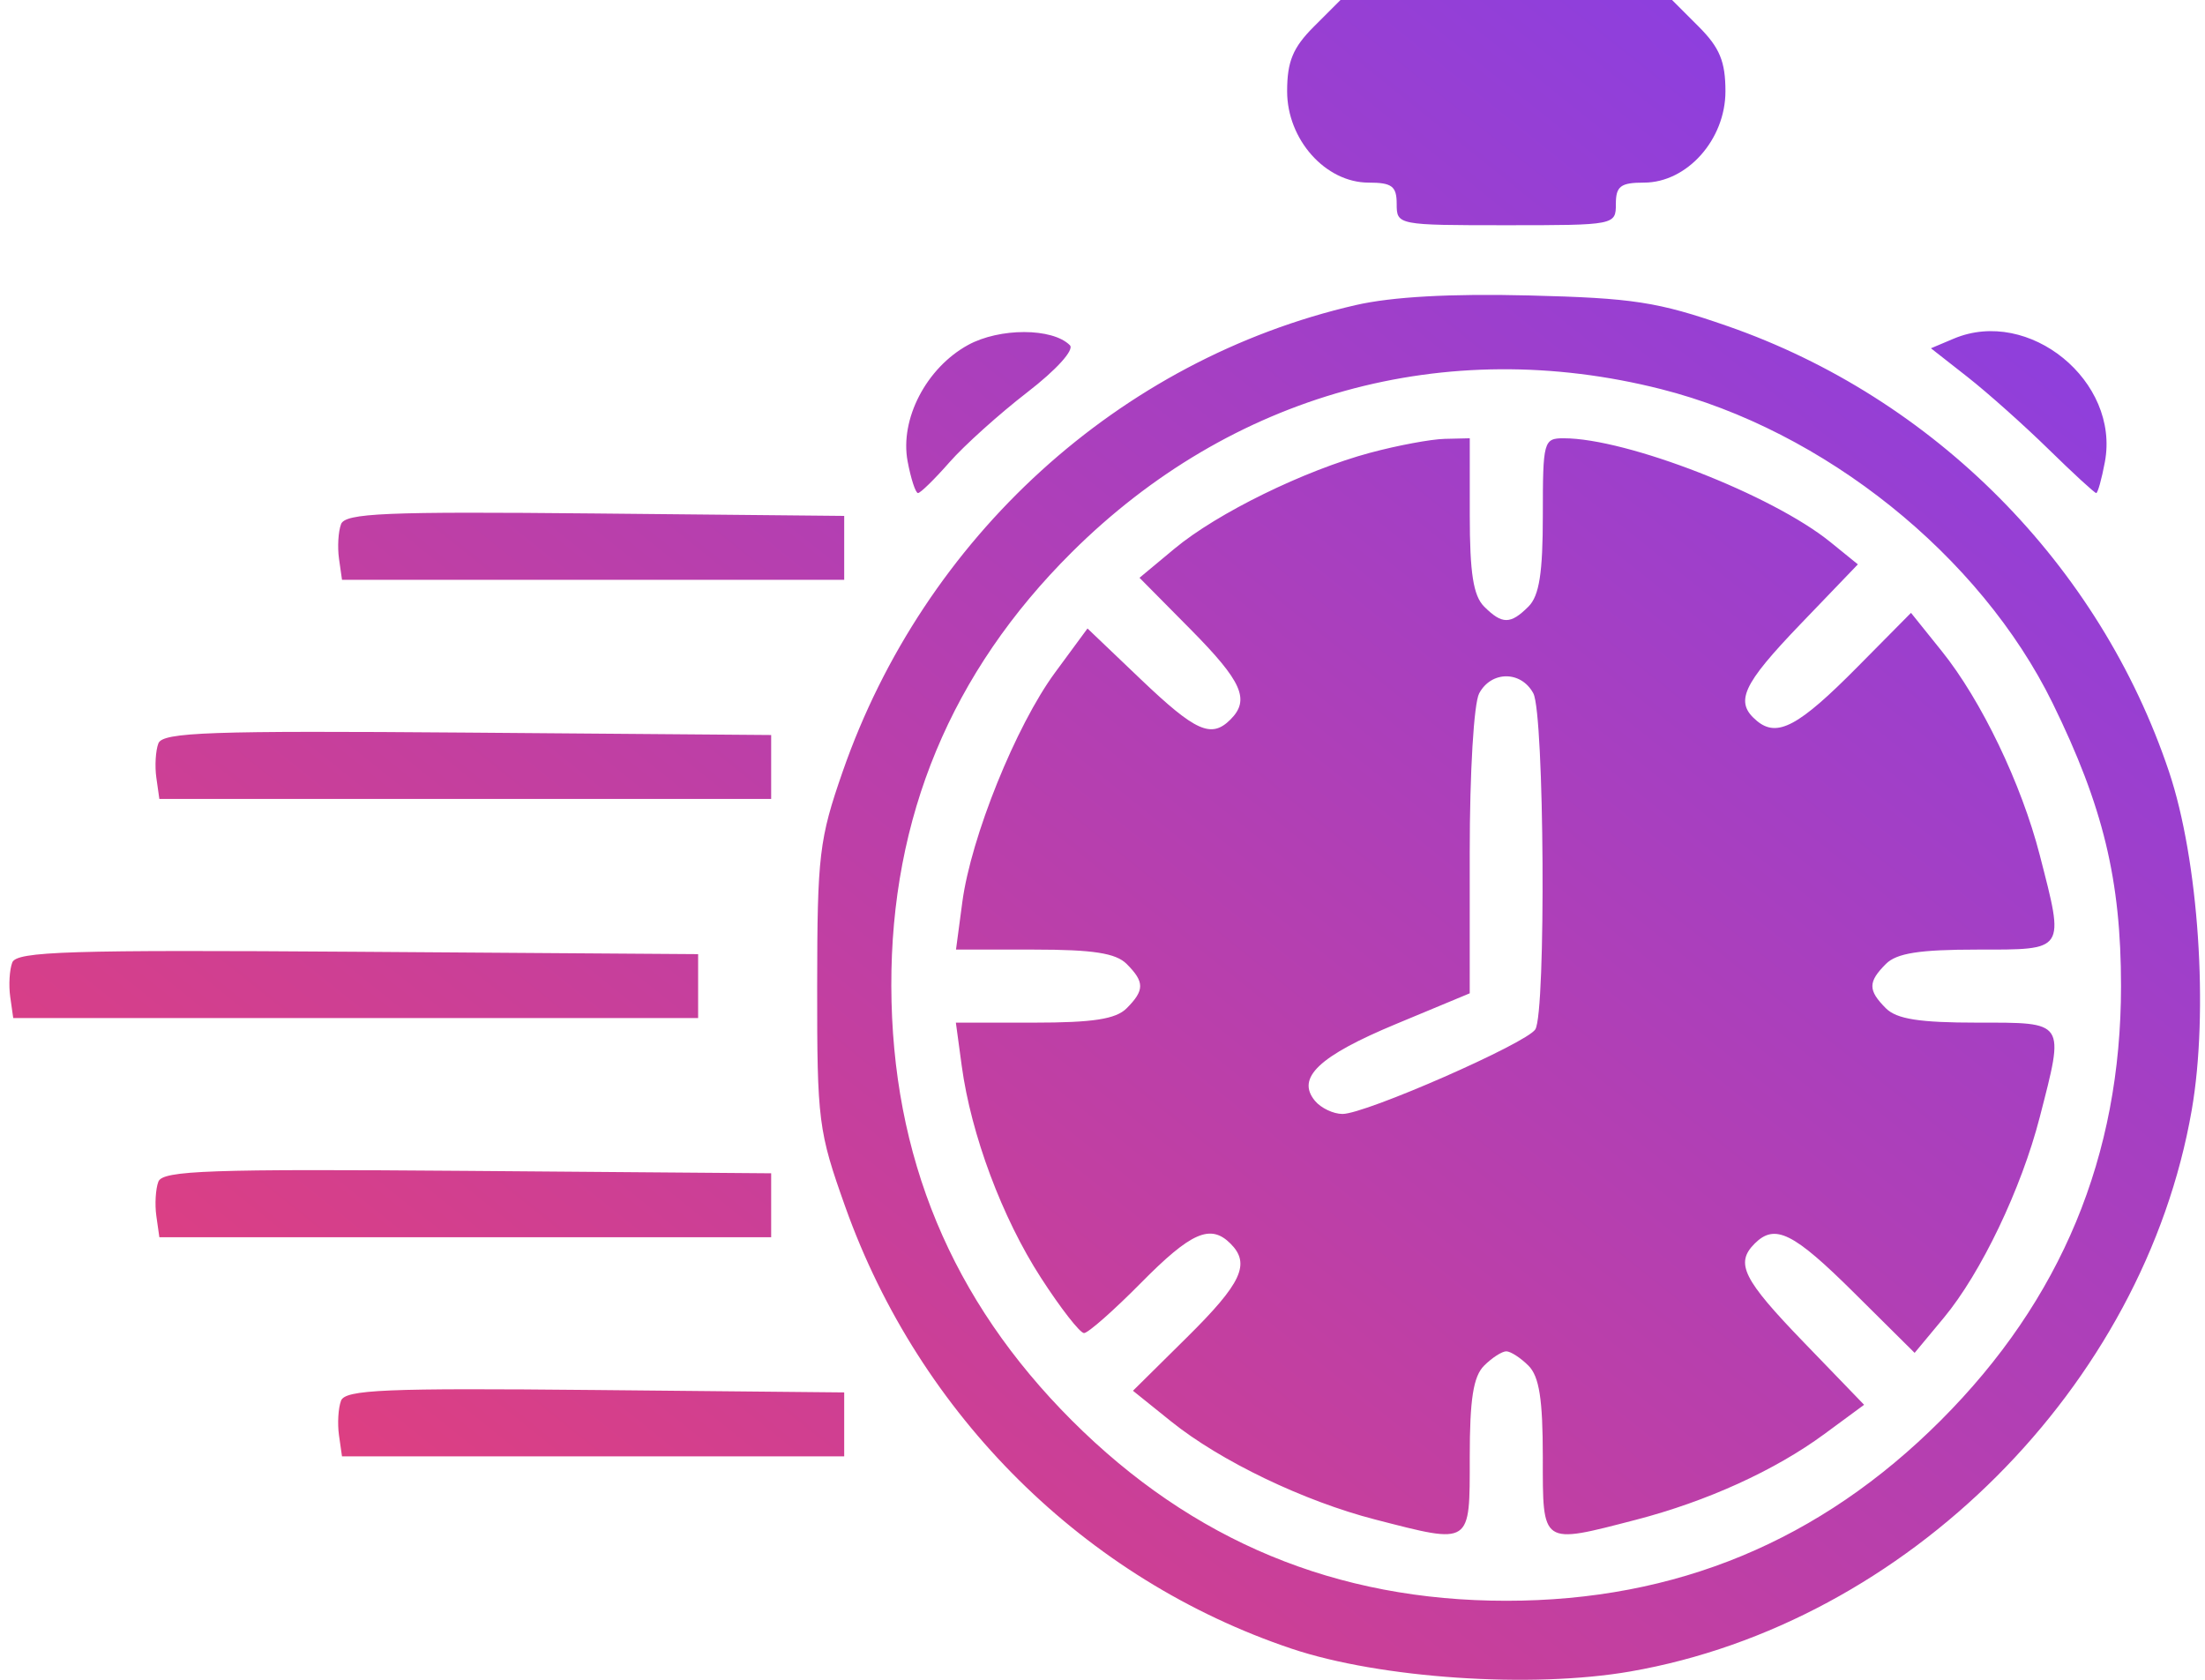 <svg xmlns="http://www.w3.org/2000/svg" width="105" height="80" fill="none"><path fill="url(#a)" fill-rule="evenodd" d="M62.562 1.271c-.996.997-1.27 1.66-1.27 3.077 0 2.3 1.827 4.349 3.88 4.349 1.111 0 1.337.171 1.337 1.014 0 1.007.042 1.015 5.219 1.015 5.176 0 5.218-.008 5.218-1.015 0-.843.226-1.014 1.338-1.014 2.052 0 3.88-2.05 3.88-4.349 0-1.416-.275-2.08-1.271-3.077L79.622 0H63.833zm1.99 13.26c-11.245 2.593-20.539 11.045-24.424 22.214-1.12 3.22-1.21 3.978-1.215 10.219-.005 6.44.055 6.907 1.342 10.52 3.543 9.94 11.42 17.736 21.254 21.036 4.217 1.415 11.428 1.9 16.124 1.084 13.157-2.286 24.449-13.579 26.735-26.735.816-4.696.331-11.907-1.084-16.124-3.307-9.855-11.178-17.795-21.036-21.22-3.31-1.15-4.484-1.331-9.433-1.454-3.742-.093-6.535.062-8.262.46m-18.459 1.901c-1.985 1.091-3.251 3.529-2.875 5.536.156.832.379 1.514.495 1.514s.79-.66 1.498-1.466 2.374-2.304 3.702-3.33c1.392-1.073 2.253-2.025 2.032-2.245-.831-.832-3.346-.836-4.852-.009m46.942-.304-1.087.459 1.74 1.365c.956.75 2.696 2.302 3.866 3.448s2.189 2.082 2.264 2.082.26-.666.413-1.48c.722-3.848-3.613-7.386-7.196-5.874M79.091 18.53c7.769 1.964 15.206 7.929 18.653 14.958 2.41 4.917 3.257 8.422 3.257 13.476 0 8.091-2.844 14.943-8.587 20.686s-12.595 8.587-20.686 8.587c-8.092 0-14.943-2.844-20.687-8.587-5.733-5.733-8.573-12.568-8.597-20.687-.023-8.038 2.853-14.954 8.592-20.66 7.594-7.55 17.777-10.372 28.055-7.773m-13.837 3.03c-3.146.846-7.287 2.876-9.325 4.57l-1.666 1.387 2.427 2.452c2.46 2.486 2.846 3.356 1.905 4.297-.913.913-1.655.58-4.263-1.906l-2.546-2.429-1.547 2.102c-1.861 2.53-4.004 7.836-4.415 10.936l-.3 2.255h3.722c2.803 0 3.89.169 4.404.683.858.859.858 1.254 0 2.113-.514.515-1.602.683-4.407.683h-3.725l.28 2.065c.445 3.272 1.923 7.228 3.77 10.084.936 1.45 1.86 2.636 2.053 2.636s1.414-1.077 2.713-2.392c2.385-2.416 3.31-2.821 4.261-1.87.963.963.537 1.882-2.061 4.453l-2.583 2.556 1.822 1.465c2.34 1.882 6.32 3.794 9.712 4.667 4.61 1.186 4.503 1.257 4.503-2.978 0-2.752.17-3.835.683-4.349.376-.375.852-.683 1.057-.683s.68.308 1.056.683c.513.514.683 1.597.683 4.349 0 4.229-.095 4.165 4.43 2.992 3.38-.876 6.628-2.354 8.982-4.088l1.888-1.39-2.867-2.97c-2.906-3.01-3.283-3.768-2.345-4.707.966-.965 1.835-.535 4.733 2.341l2.885 2.863 1.386-1.667c1.774-2.132 3.695-6.148 4.572-9.557 1.186-4.61 1.257-4.503-2.978-4.503-2.752 0-3.835-.17-4.348-.683-.858-.859-.858-1.254 0-2.113.513-.513 1.596-.683 4.348-.683 4.235 0 4.164.108 2.978-4.503-.873-3.392-2.785-7.372-4.667-9.712L91 29.187l-2.557 2.584c-2.788 2.818-3.81 3.367-4.777 2.565-1.083-.899-.718-1.707 2.086-4.628l2.718-2.83-1.304-1.058c-2.776-2.252-9.697-4.947-12.702-4.947-.96 0-.996.135-.996 3.665 0 2.752-.17 3.835-.683 4.349-.859.857-1.254.857-2.113 0-.513-.514-.683-1.597-.683-4.349v-3.665l-1.196.028c-.657.016-2.25.313-3.538.66M16.24 24.966c-.132.345-.176 1.082-.098 1.638l.144 1.01H40.2V24.57l-11.86-.116c-10.01-.098-11.899-.018-12.102.512m56.778 8.055c.526.982.61 15.193.094 16.004-.422.665-8.086 4.027-9.18 4.027-.436 0-1.027-.28-1.312-.624-.909-1.095.185-2.132 3.862-3.661l3.507-1.46v-6.723c0-3.802.196-7.088.45-7.563.58-1.082 2-1.082 2.579 0M7.542 35.403c-.132.344-.176 1.08-.097 1.636l.143 1.01h29.134v-3.044l-14.47-.115c-12.271-.097-14.506-.019-14.71.513M.584 45.839c-.132.345-.176 1.081-.097 1.636l.143 1.01h32.614v-3.044l-16.21-.113c-13.778-.097-16.246-.02-16.45.511m6.958 10.436c-.132.345-.176 1.081-.097 1.637l.143 1.01h29.134v-3.044l-14.47-.115c-12.271-.097-14.506-.02-14.71.512m8.697 10.435c-.132.346-.176 1.083-.098 1.638l.144 1.01H40.2v-3.044l-11.86-.115c-10.01-.098-11.899-.018-12.102.511" clip-rule="evenodd"/><defs><linearGradient id="a" x1="103.213" x2="28.066" y1="2.776" y2="96.743" gradientUnits="userSpaceOnUse"><stop stop-color="#833FEA"/><stop offset="1" stop-color="#E93F74"/></linearGradient></defs></svg>